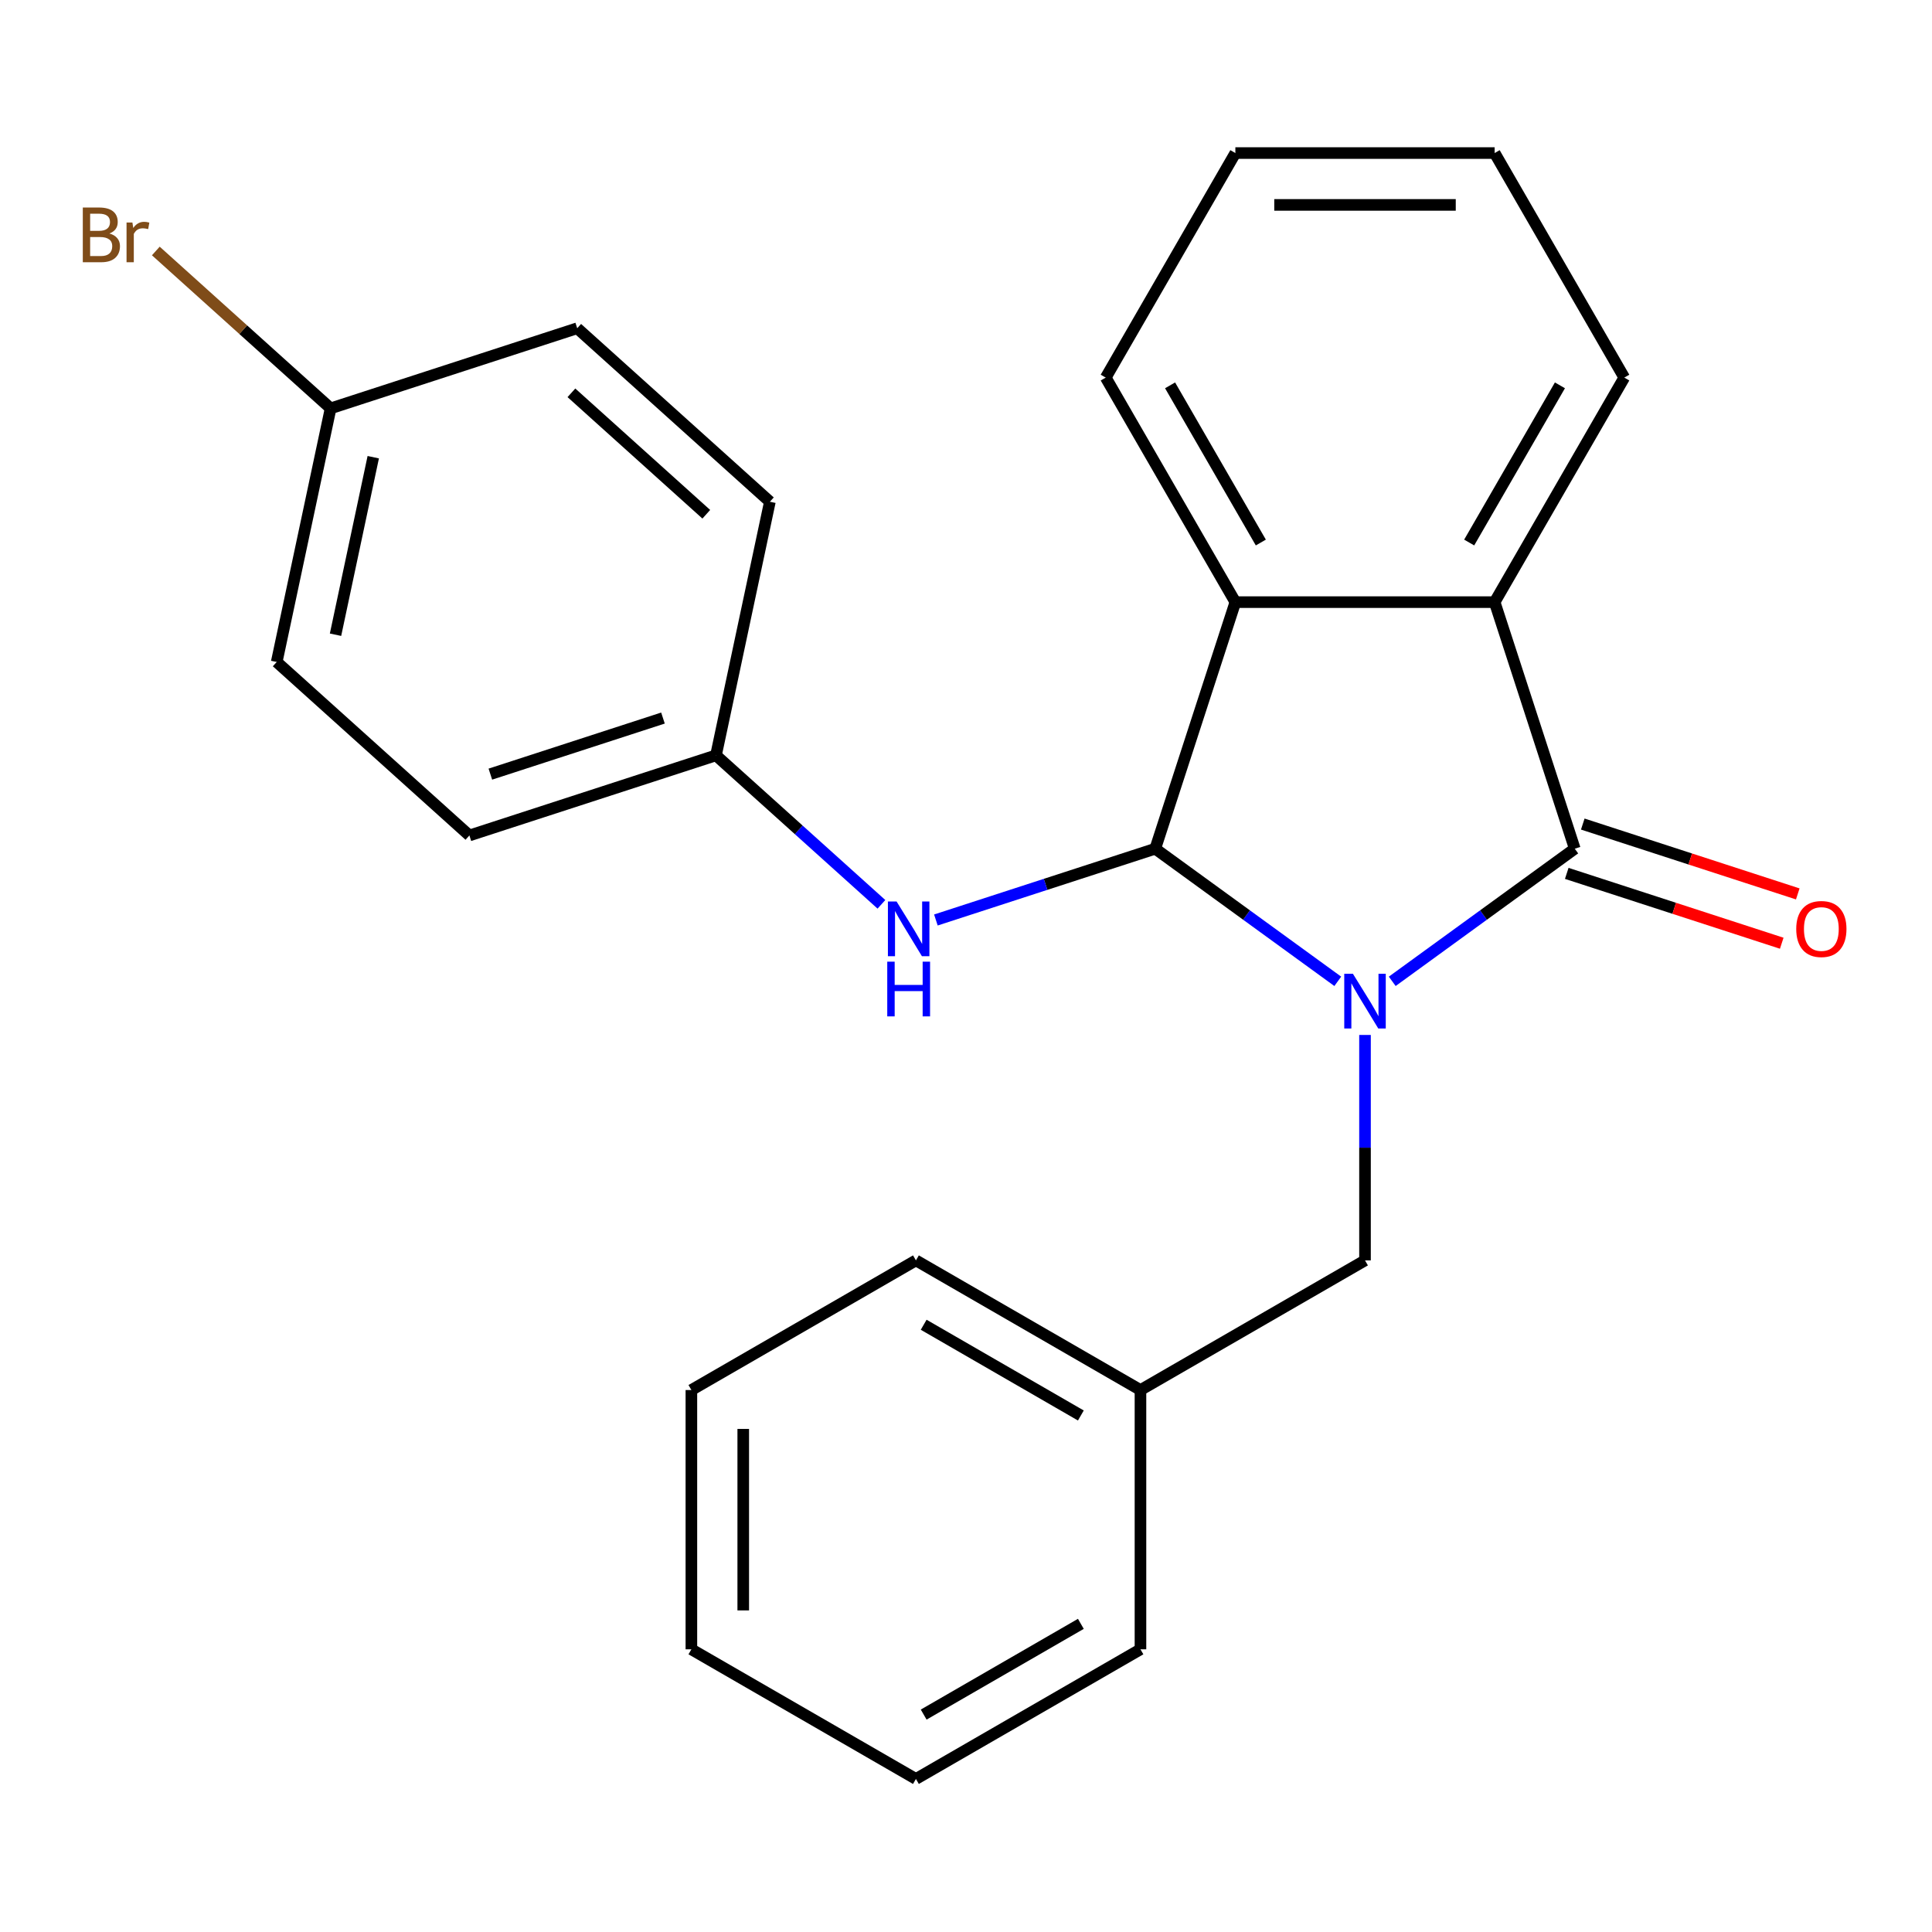 <?xml version='1.0' encoding='iso-8859-1'?>
<svg version='1.1' baseProfile='full'
              xmlns='http://www.w3.org/2000/svg'
                      xmlns:rdkit='http://www.rdkit.org/xml'
                      xmlns:xlink='http://www.w3.org/1999/xlink'
                  xml:space='preserve'
width='1000px' height='1000px' viewBox='0 0 1000 1000'>
<!-- END OF HEADER -->
<rect style='opacity:1.0;fill:#FFFFFF;stroke:none' width='1000' height='1000' x='0' y='0'> </rect>
<path class='bond-0' d='M 692.43,507.936 L 645.192,473.616' style='fill:none;fill-rule:evenodd;stroke:#0000FF;stroke-width:6px;stroke-linecap:butt;stroke-linejoin:miter;stroke-opacity:1' />
<path class='bond-0' d='M 645.192,473.616 L 597.954,439.296' style='fill:none;fill-rule:evenodd;stroke:#000000;stroke-width:6px;stroke-linecap:butt;stroke-linejoin:miter;stroke-opacity:1' />
<path class='bond-1' d='M 720.62,507.936 L 767.858,473.616' style='fill:none;fill-rule:evenodd;stroke:#0000FF;stroke-width:6px;stroke-linecap:butt;stroke-linejoin:miter;stroke-opacity:1' />
<path class='bond-1' d='M 767.858,473.616 L 815.095,439.296' style='fill:none;fill-rule:evenodd;stroke:#000000;stroke-width:6px;stroke-linecap:butt;stroke-linejoin:miter;stroke-opacity:1' />
<path class='bond-5' d='M 706.525,535.692 L 706.525,594.035' style='fill:none;fill-rule:evenodd;stroke:#0000FF;stroke-width:6px;stroke-linecap:butt;stroke-linejoin:miter;stroke-opacity:1' />
<path class='bond-5' d='M 706.525,594.035 L 706.525,652.378' style='fill:none;fill-rule:evenodd;stroke:#000000;stroke-width:6px;stroke-linecap:butt;stroke-linejoin:miter;stroke-opacity:1' />
<path class='bond-2' d='M 597.954,439.296 L 639.424,311.663' style='fill:none;fill-rule:evenodd;stroke:#000000;stroke-width:6px;stroke-linecap:butt;stroke-linejoin:miter;stroke-opacity:1' />
<path class='bond-4' d='M 597.954,439.296 L 541.185,457.741' style='fill:none;fill-rule:evenodd;stroke:#000000;stroke-width:6px;stroke-linecap:butt;stroke-linejoin:miter;stroke-opacity:1' />
<path class='bond-4' d='M 541.185,457.741 L 484.416,476.186' style='fill:none;fill-rule:evenodd;stroke:#0000FF;stroke-width:6px;stroke-linecap:butt;stroke-linejoin:miter;stroke-opacity:1' />
<path class='bond-3' d='M 815.095,439.296 L 773.625,311.663' style='fill:none;fill-rule:evenodd;stroke:#000000;stroke-width:6px;stroke-linecap:butt;stroke-linejoin:miter;stroke-opacity:1' />
<path class='bond-6' d='M 810.948,452.059 L 866.587,470.137' style='fill:none;fill-rule:evenodd;stroke:#000000;stroke-width:6px;stroke-linecap:butt;stroke-linejoin:miter;stroke-opacity:1' />
<path class='bond-6' d='M 866.587,470.137 L 922.226,488.215' style='fill:none;fill-rule:evenodd;stroke:#FF0000;stroke-width:6px;stroke-linecap:butt;stroke-linejoin:miter;stroke-opacity:1' />
<path class='bond-6' d='M 819.242,426.532 L 874.881,444.611' style='fill:none;fill-rule:evenodd;stroke:#000000;stroke-width:6px;stroke-linecap:butt;stroke-linejoin:miter;stroke-opacity:1' />
<path class='bond-6' d='M 874.881,444.611 L 930.52,462.689' style='fill:none;fill-rule:evenodd;stroke:#FF0000;stroke-width:6px;stroke-linecap:butt;stroke-linejoin:miter;stroke-opacity:1' />
<path class='bond-14' d='M 639.424,311.663 L 572.324,195.442' style='fill:none;fill-rule:evenodd;stroke:#000000;stroke-width:6px;stroke-linecap:butt;stroke-linejoin:miter;stroke-opacity:1' />
<path class='bond-14' d='M 652.603,280.81 L 605.633,199.455' style='fill:none;fill-rule:evenodd;stroke:#000000;stroke-width:6px;stroke-linecap:butt;stroke-linejoin:miter;stroke-opacity:1' />
<path class='bond-24' d='M 639.424,311.663 L 773.625,311.663' style='fill:none;fill-rule:evenodd;stroke:#000000;stroke-width:6px;stroke-linecap:butt;stroke-linejoin:miter;stroke-opacity:1' />
<path class='bond-13' d='M 773.625,311.663 L 840.726,195.442' style='fill:none;fill-rule:evenodd;stroke:#000000;stroke-width:6px;stroke-linecap:butt;stroke-linejoin:miter;stroke-opacity:1' />
<path class='bond-13' d='M 760.446,280.81 L 807.416,199.455' style='fill:none;fill-rule:evenodd;stroke:#000000;stroke-width:6px;stroke-linecap:butt;stroke-linejoin:miter;stroke-opacity:1' />
<path class='bond-7' d='M 456.226,468.075 L 413.408,429.521' style='fill:none;fill-rule:evenodd;stroke:#0000FF;stroke-width:6px;stroke-linecap:butt;stroke-linejoin:miter;stroke-opacity:1' />
<path class='bond-7' d='M 413.408,429.521 L 370.59,390.968' style='fill:none;fill-rule:evenodd;stroke:#000000;stroke-width:6px;stroke-linecap:butt;stroke-linejoin:miter;stroke-opacity:1' />
<path class='bond-9' d='M 706.525,652.378 L 590.303,719.478' style='fill:none;fill-rule:evenodd;stroke:#000000;stroke-width:6px;stroke-linecap:butt;stroke-linejoin:miter;stroke-opacity:1' />
<path class='bond-11' d='M 370.59,390.968 L 398.492,259.7' style='fill:none;fill-rule:evenodd;stroke:#000000;stroke-width:6px;stroke-linecap:butt;stroke-linejoin:miter;stroke-opacity:1' />
<path class='bond-12' d='M 370.59,390.968 L 242.958,432.438' style='fill:none;fill-rule:evenodd;stroke:#000000;stroke-width:6px;stroke-linecap:butt;stroke-linejoin:miter;stroke-opacity:1' />
<path class='bond-12' d='M 343.151,371.662 L 253.809,400.691' style='fill:none;fill-rule:evenodd;stroke:#000000;stroke-width:6px;stroke-linecap:butt;stroke-linejoin:miter;stroke-opacity:1' />
<path class='bond-8' d='M 171.129,211.372 L 143.227,342.641' style='fill:none;fill-rule:evenodd;stroke:#000000;stroke-width:6px;stroke-linecap:butt;stroke-linejoin:miter;stroke-opacity:1' />
<path class='bond-8' d='M 193.197,236.643 L 173.666,328.531' style='fill:none;fill-rule:evenodd;stroke:#000000;stroke-width:6px;stroke-linecap:butt;stroke-linejoin:miter;stroke-opacity:1' />
<path class='bond-10' d='M 171.129,211.372 L 125.891,170.64' style='fill:none;fill-rule:evenodd;stroke:#000000;stroke-width:6px;stroke-linecap:butt;stroke-linejoin:miter;stroke-opacity:1' />
<path class='bond-10' d='M 125.891,170.64 L 80.653,129.908' style='fill:none;fill-rule:evenodd;stroke:#7F4C19;stroke-width:6px;stroke-linecap:butt;stroke-linejoin:miter;stroke-opacity:1' />
<path class='bond-27' d='M 171.129,211.372 L 298.762,169.902' style='fill:none;fill-rule:evenodd;stroke:#000000;stroke-width:6px;stroke-linecap:butt;stroke-linejoin:miter;stroke-opacity:1' />
<path class='bond-17' d='M 590.303,719.478 L 474.082,652.378' style='fill:none;fill-rule:evenodd;stroke:#000000;stroke-width:6px;stroke-linecap:butt;stroke-linejoin:miter;stroke-opacity:1' />
<path class='bond-17' d='M 559.45,732.658 L 478.095,685.687' style='fill:none;fill-rule:evenodd;stroke:#000000;stroke-width:6px;stroke-linecap:butt;stroke-linejoin:miter;stroke-opacity:1' />
<path class='bond-18' d='M 590.303,719.478 L 590.303,853.679' style='fill:none;fill-rule:evenodd;stroke:#000000;stroke-width:6px;stroke-linecap:butt;stroke-linejoin:miter;stroke-opacity:1' />
<path class='bond-16' d='M 398.492,259.7 L 298.762,169.902' style='fill:none;fill-rule:evenodd;stroke:#000000;stroke-width:6px;stroke-linecap:butt;stroke-linejoin:miter;stroke-opacity:1' />
<path class='bond-16' d='M 365.573,266.176 L 295.762,203.318' style='fill:none;fill-rule:evenodd;stroke:#000000;stroke-width:6px;stroke-linecap:butt;stroke-linejoin:miter;stroke-opacity:1' />
<path class='bond-15' d='M 242.958,432.438 L 143.227,342.641' style='fill:none;fill-rule:evenodd;stroke:#000000;stroke-width:6px;stroke-linecap:butt;stroke-linejoin:miter;stroke-opacity:1' />
<path class='bond-19' d='M 840.726,195.442 L 773.625,79.22' style='fill:none;fill-rule:evenodd;stroke:#000000;stroke-width:6px;stroke-linecap:butt;stroke-linejoin:miter;stroke-opacity:1' />
<path class='bond-20' d='M 572.324,195.442 L 639.424,79.22' style='fill:none;fill-rule:evenodd;stroke:#000000;stroke-width:6px;stroke-linecap:butt;stroke-linejoin:miter;stroke-opacity:1' />
<path class='bond-22' d='M 474.082,652.378 L 357.86,719.478' style='fill:none;fill-rule:evenodd;stroke:#000000;stroke-width:6px;stroke-linecap:butt;stroke-linejoin:miter;stroke-opacity:1' />
<path class='bond-21' d='M 590.303,853.679 L 474.082,920.78' style='fill:none;fill-rule:evenodd;stroke:#000000;stroke-width:6px;stroke-linecap:butt;stroke-linejoin:miter;stroke-opacity:1' />
<path class='bond-21' d='M 559.45,840.5 L 478.095,887.47' style='fill:none;fill-rule:evenodd;stroke:#000000;stroke-width:6px;stroke-linecap:butt;stroke-linejoin:miter;stroke-opacity:1' />
<path class='bond-25' d='M 773.625,79.22 L 639.424,79.22' style='fill:none;fill-rule:evenodd;stroke:#000000;stroke-width:6px;stroke-linecap:butt;stroke-linejoin:miter;stroke-opacity:1' />
<path class='bond-25' d='M 753.495,106.06 L 659.554,106.06' style='fill:none;fill-rule:evenodd;stroke:#000000;stroke-width:6px;stroke-linecap:butt;stroke-linejoin:miter;stroke-opacity:1' />
<path class='bond-23' d='M 474.082,920.78 L 357.86,853.679' style='fill:none;fill-rule:evenodd;stroke:#000000;stroke-width:6px;stroke-linecap:butt;stroke-linejoin:miter;stroke-opacity:1' />
<path class='bond-26' d='M 357.86,719.478 L 357.86,853.679' style='fill:none;fill-rule:evenodd;stroke:#000000;stroke-width:6px;stroke-linecap:butt;stroke-linejoin:miter;stroke-opacity:1' />
<path class='bond-26' d='M 384.701,739.609 L 384.701,833.549' style='fill:none;fill-rule:evenodd;stroke:#000000;stroke-width:6px;stroke-linecap:butt;stroke-linejoin:miter;stroke-opacity:1' />
<path  class='atom-0' d='M 700.265 504.017
L 709.545 519.017
Q 710.465 520.497, 711.945 523.177
Q 713.425 525.857, 713.505 526.017
L 713.505 504.017
L 717.265 504.017
L 717.265 532.337
L 713.385 532.337
L 703.425 515.937
Q 702.265 514.017, 701.025 511.817
Q 699.825 509.617, 699.465 508.937
L 699.465 532.337
L 695.785 532.337
L 695.785 504.017
L 700.265 504.017
' fill='#0000FF'/>
<path  class='atom-5' d='M 464.061 466.606
L 473.341 481.606
Q 474.261 483.086, 475.741 485.766
Q 477.221 488.446, 477.301 488.606
L 477.301 466.606
L 481.061 466.606
L 481.061 494.926
L 477.181 494.926
L 467.221 478.526
Q 466.061 476.606, 464.821 474.406
Q 463.621 472.206, 463.261 471.526
L 463.261 494.926
L 459.581 494.926
L 459.581 466.606
L 464.061 466.606
' fill='#0000FF'/>
<path  class='atom-5' d='M 459.241 497.758
L 463.081 497.758
L 463.081 509.798
L 477.561 509.798
L 477.561 497.758
L 481.401 497.758
L 481.401 526.078
L 477.561 526.078
L 477.561 512.998
L 463.081 512.998
L 463.081 526.078
L 459.241 526.078
L 459.241 497.758
' fill='#0000FF'/>
<path  class='atom-7' d='M 929.728 480.846
Q 929.728 474.046, 933.088 470.246
Q 936.448 466.446, 942.728 466.446
Q 949.008 466.446, 952.368 470.246
Q 955.728 474.046, 955.728 480.846
Q 955.728 487.726, 952.328 491.646
Q 948.928 495.526, 942.728 495.526
Q 936.488 495.526, 933.088 491.646
Q 929.728 487.766, 929.728 480.846
M 942.728 492.326
Q 947.048 492.326, 949.368 489.446
Q 951.728 486.526, 951.728 480.846
Q 951.728 475.286, 949.368 472.486
Q 947.048 469.646, 942.728 469.646
Q 938.408 469.646, 936.048 472.446
Q 933.728 475.246, 933.728 480.846
Q 933.728 486.566, 936.048 489.446
Q 938.408 492.326, 942.728 492.326
' fill='#FF0000'/>
<path  class='atom-11' d='M 56.618 120.854
Q 59.338 121.614, 60.698 123.294
Q 62.098 124.934, 62.098 127.374
Q 62.098 131.294, 59.578 133.534
Q 57.098 135.734, 52.378 135.734
L 42.858 135.734
L 42.858 107.414
L 51.218 107.414
Q 56.058 107.414, 58.498 109.374
Q 60.938 111.334, 60.938 114.934
Q 60.938 119.214, 56.618 120.854
M 46.658 110.614
L 46.658 119.494
L 51.218 119.494
Q 54.018 119.494, 55.458 118.374
Q 56.938 117.214, 56.938 114.934
Q 56.938 110.614, 51.218 110.614
L 46.658 110.614
M 52.378 132.534
Q 55.138 132.534, 56.618 131.214
Q 58.098 129.894, 58.098 127.374
Q 58.098 125.054, 56.458 123.894
Q 54.858 122.694, 51.778 122.694
L 46.658 122.694
L 46.658 132.534
L 52.378 132.534
' fill='#7F4C19'/>
<path  class='atom-11' d='M 68.538 115.174
L 68.978 118.014
Q 71.138 114.814, 74.658 114.814
Q 75.778 114.814, 77.298 115.214
L 76.698 118.574
Q 74.978 118.174, 74.018 118.174
Q 72.338 118.174, 71.218 118.854
Q 70.138 119.494, 69.258 121.054
L 69.258 135.734
L 65.498 135.734
L 65.498 115.174
L 68.538 115.174
' fill='#7F4C19'/>
</svg>
